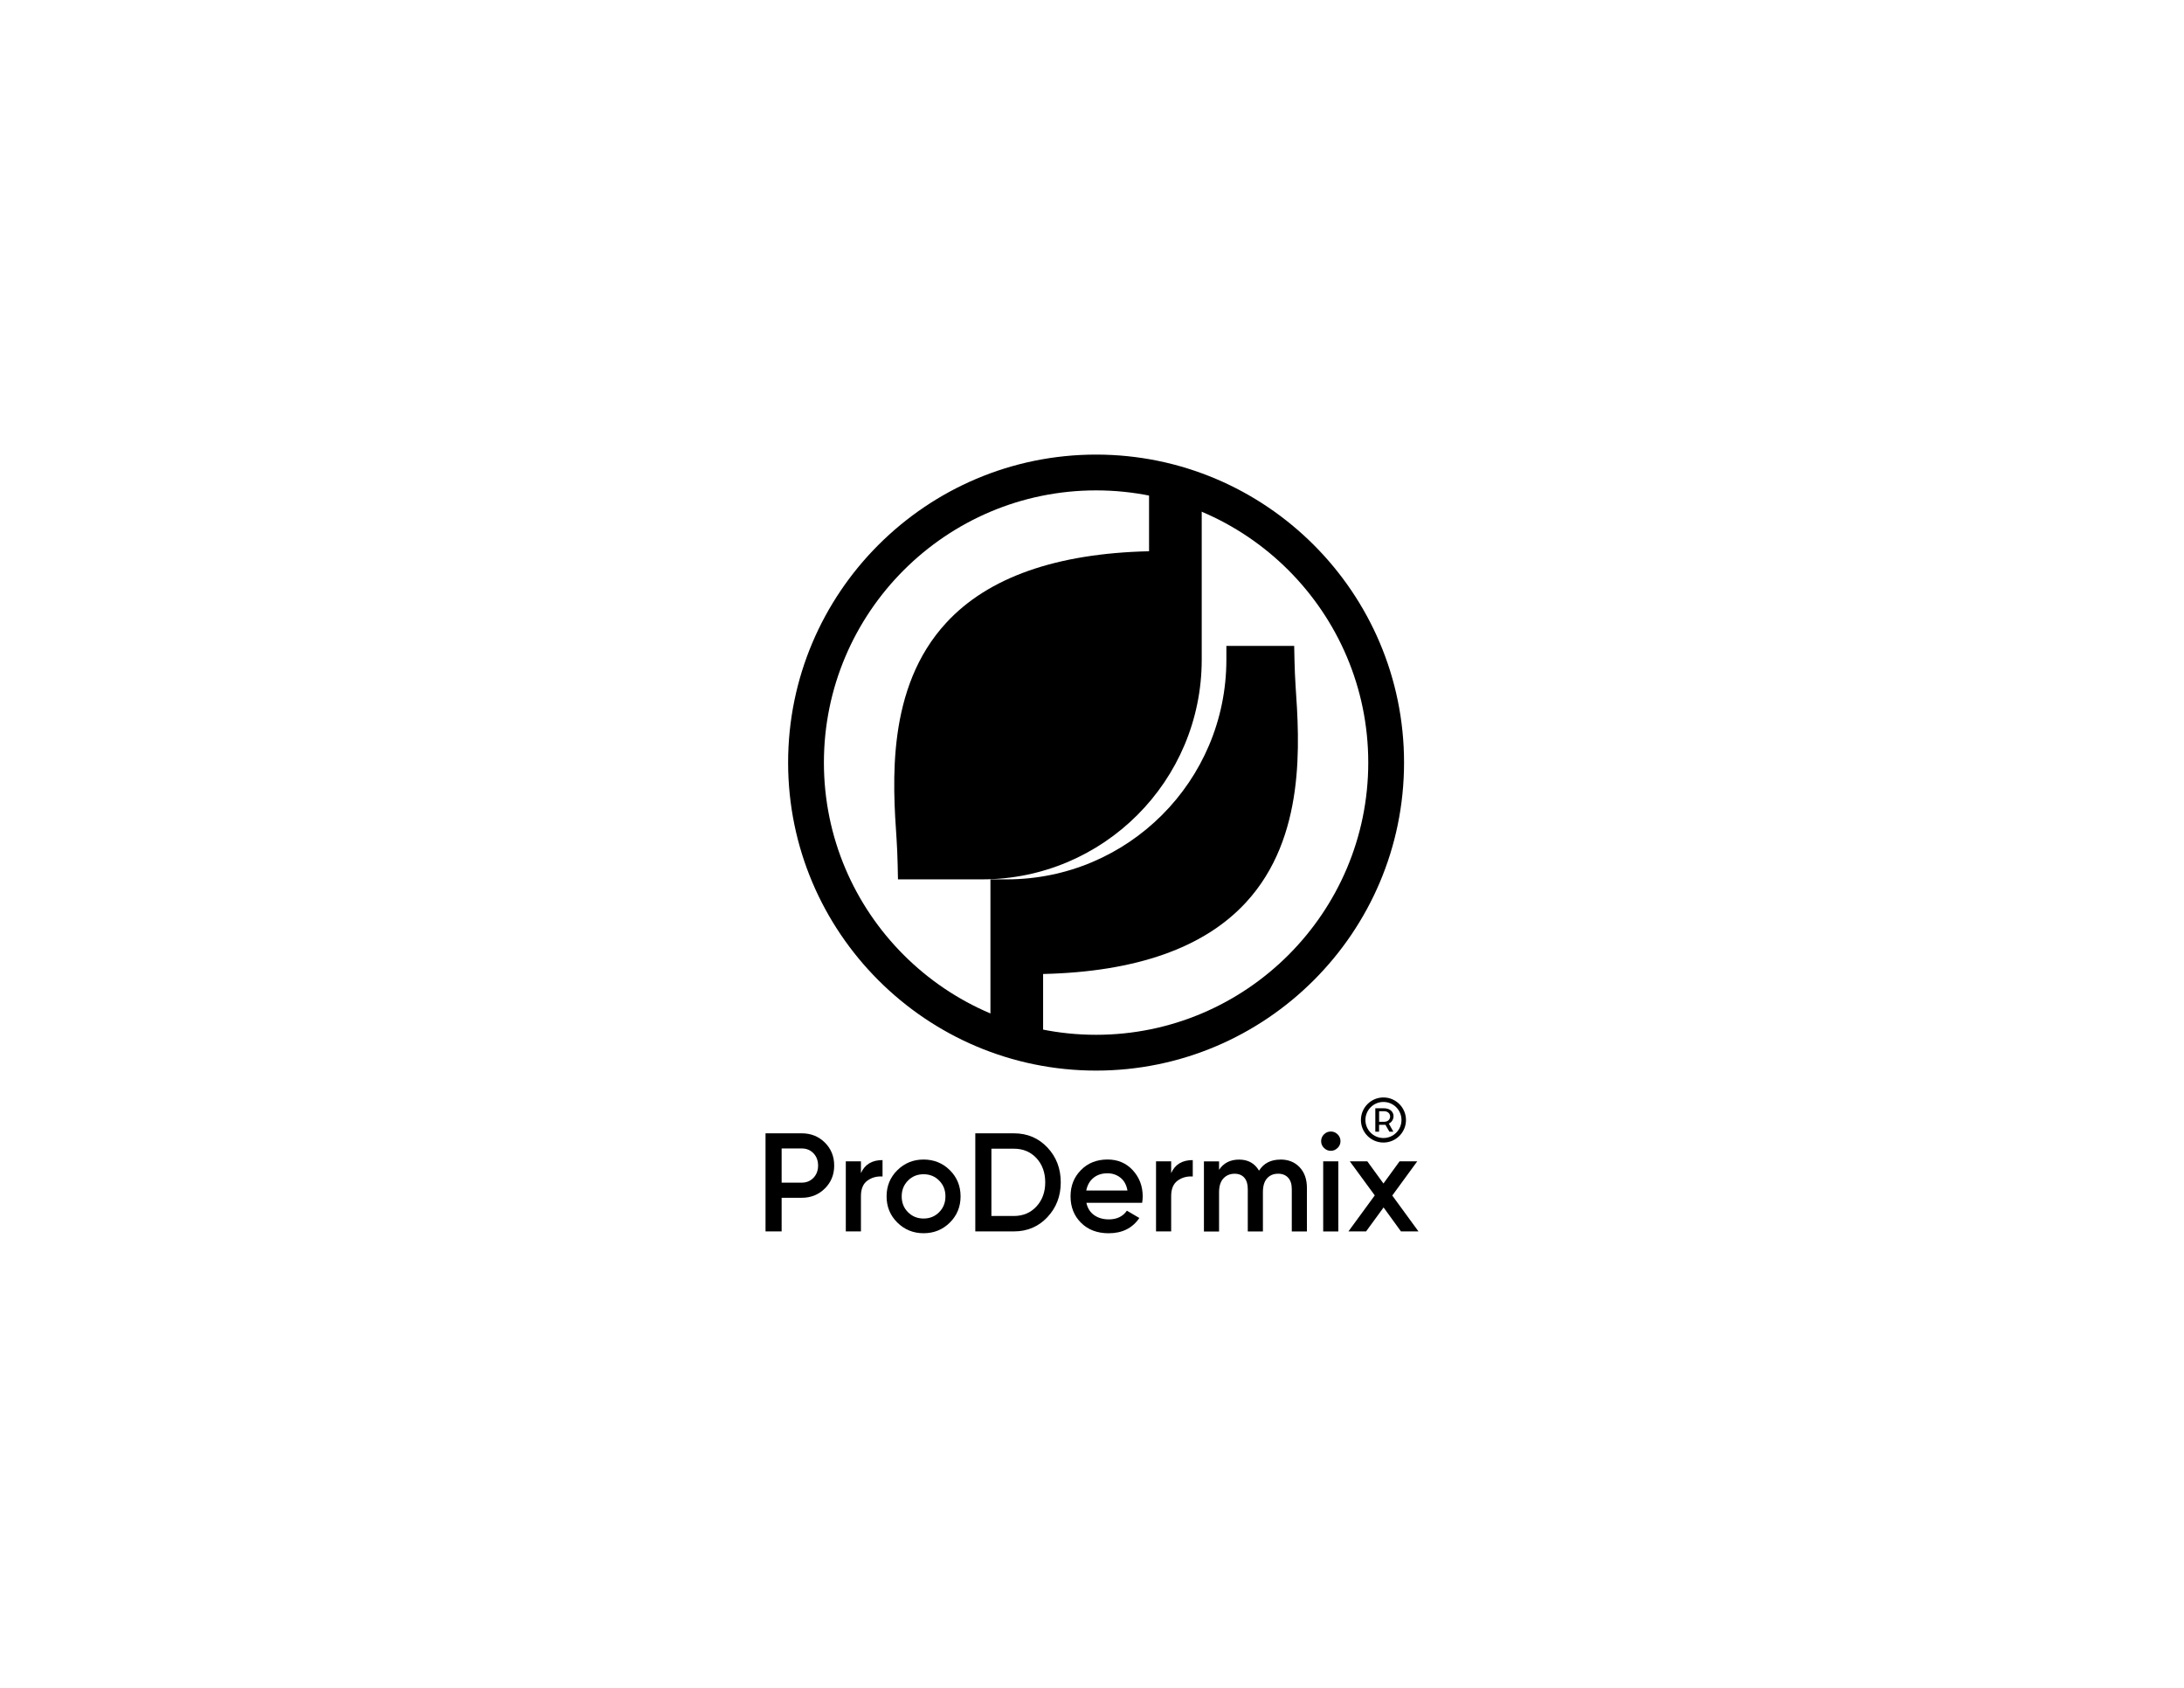 <?xml version="1.0" encoding="UTF-8"?> <svg xmlns="http://www.w3.org/2000/svg" id="Layer_1" data-name="Layer 1" version="1.1" viewBox="0 0 792 612"><defs><style> .cls-1 { fill: #000; stroke-width: 0px; } </style></defs><path class="cls-1" d="M397.48,388.19c-61.58,0-111.68-50.1-111.68-111.68s50.1-111.68,111.68-111.68,111.68,50.1,111.68,111.68-50.1,111.68-111.68,111.68M397.48,177.81c-54.43,0-98.7,44.28-98.7,98.7s44.28,98.7,98.7,98.7,98.7-44.28,98.7-98.7-44.28-98.7-98.7-98.7"></path><path class="cls-1" d="M416.69,177.94v21.94c-33.66.77-58.42,9.48-73.57,25.96-21.79,23.61-19.38,58.11-17.97,78.72.35,4.86.49,14.29.49,14.29h30.48c44,0,79.67-35.67,79.67-79.67v-61.24"></path><path class="cls-1" d="M378.27,375.1v-21.94c33.66-.77,58.42-9.48,73.57-25.96,21.79-23.61,19.38-58.11,17.97-78.72-.35-4.86-.49-14.29-.49-14.29h-24.59v4.99c0,44-35.67,79.67-79.67,79.67h-5.89v56.25"></path><path class="cls-1" d="M290.72,410.93c3.35,0,6.16,1.12,8.41,3.36,2.25,2.24,3.38,5.01,3.38,8.33s-1.12,6.06-3.38,8.31c-2.25,2.25-5.06,3.38-8.41,3.38h-7.27v12.19h-5.84v-35.57h13.11ZM290.72,428.82c1.73,0,3.15-.58,4.27-1.75,1.12-1.17,1.68-2.65,1.68-4.45s-.56-3.28-1.68-4.45c-1.12-1.17-2.54-1.75-4.27-1.75h-7.27v12.4h7.27Z"></path><path class="cls-1" d="M312.21,425.37c1.39-3.15,4-4.73,7.83-4.73v5.95c-2.1-.14-3.93.37-5.49,1.5-1.56,1.14-2.34,3.01-2.34,5.61v12.8h-5.49v-25.41h5.49v4.27Z"></path><path class="cls-1" d="M334.92,447.16c-3.73,0-6.89-1.29-9.5-3.86-2.61-2.58-3.91-5.74-3.91-9.5s1.3-6.93,3.91-9.5c2.61-2.57,5.77-3.86,9.5-3.86s6.94,1.29,9.53,3.86c2.59,2.57,3.89,5.74,3.89,9.5s-1.3,6.93-3.89,9.5c-2.59,2.57-5.77,3.86-9.53,3.86M329.28,439.54c1.52,1.52,3.4,2.29,5.64,2.29s4.12-.76,5.64-2.29c1.52-1.52,2.29-3.44,2.29-5.74s-.76-4.22-2.29-5.74c-1.52-1.53-3.4-2.29-5.64-2.29s-4.12.76-5.64,2.29c-1.52,1.52-2.29,3.44-2.29,5.74s.76,4.22,2.29,5.74"></path><path class="cls-1" d="M367.65,410.93c4.88,0,8.93,1.71,12.17,5.13,3.23,3.42,4.85,7.64,4.85,12.65s-1.62,9.19-4.85,12.63c-3.24,3.44-7.29,5.16-12.17,5.16h-13.97v-35.57h13.97ZM367.65,440.91c3.35,0,6.09-1.15,8.21-3.46,2.12-2.3,3.18-5.22,3.18-8.74s-1.06-6.48-3.18-8.77-4.85-3.43-8.21-3.43h-8.13v24.39h8.13Z"></path><path class="cls-1" d="M393.97,436.14c.41,1.93,1.34,3.41,2.8,4.45,1.46,1.03,3.23,1.55,5.33,1.55,2.91,0,5.1-1.05,6.55-3.15l4.52,2.64c-2.51,3.69-6.22,5.54-11.13,5.54-4.13,0-7.47-1.26-10.01-3.79-2.54-2.52-3.81-5.72-3.81-9.58s1.25-6.97,3.76-9.53c2.51-2.56,5.72-3.84,9.66-3.84,3.73,0,6.78,1.3,9.17,3.91,2.39,2.61,3.58,5.78,3.58,9.5,0,.58-.07,1.34-.2,2.29h-20.22ZM393.92,431.67h14.94c-.37-2.07-1.23-3.62-2.57-4.67-1.34-1.05-2.9-1.57-4.7-1.57-2.03,0-3.73.56-5.08,1.67-1.35,1.12-2.22,2.64-2.59,4.57"></path><path class="cls-1" d="M424.71,425.37c1.39-3.15,4-4.73,7.83-4.73v5.95c-2.1-.14-3.93.37-5.49,1.5-1.56,1.14-2.34,3.01-2.34,5.61v12.8h-5.49v-25.41h5.49v4.27Z"></path><path class="cls-1" d="M464.34,420.44c2.88,0,5.2.93,6.96,2.8,1.76,1.86,2.64,4.37,2.64,7.52v15.75h-5.49v-15.39c0-1.76-.44-3.13-1.32-4.09-.88-.96-2.08-1.45-3.61-1.45-1.69,0-3.04.56-4.04,1.68-1,1.12-1.5,2.8-1.5,5.03v14.23h-5.49v-15.39c0-1.76-.41-3.13-1.24-4.09-.83-.96-2.01-1.45-3.53-1.45-1.66,0-3.02.57-4.07,1.7-1.05,1.14-1.57,2.8-1.57,5.01v14.23h-5.49v-25.41h5.49v3.05c1.63-2.47,4.05-3.71,7.27-3.71s5.66,1.34,7.22,4.01c1.69-2.68,4.28-4.01,7.77-4.01"></path><path class="cls-1" d="M485.05,416.24c-.7.7-1.52,1.04-2.46,1.04s-1.77-.35-2.46-1.04c-.69-.69-1.04-1.51-1.04-2.46s.34-1.77,1.02-2.46c.68-.69,1.51-1.04,2.49-1.04s1.81.35,2.49,1.04c.68.69,1.02,1.52,1.02,2.46s-.35,1.77-1.04,2.46M479.84,421.1h5.49v25.41h-5.49v-25.41Z"></path><polygon class="cls-1" points="514.39 446.5 508.04 446.5 501.74 437.81 495.39 446.5 488.99 446.5 498.54 433.44 489.5 421.1 495.85 421.1 501.69 429.13 507.53 421.1 513.94 421.1 504.89 433.49 514.39 446.5"></polygon><path class="cls-1" d="M501.69,412.64c-3.61,0-6.54-2.93-6.54-6.54s2.93-6.54,6.54-6.54,6.54,2.93,6.54,6.54-2.93,6.54-6.54,6.54M501.69,397.93c-4.51,0-8.17,3.67-8.17,8.18s3.67,8.17,8.17,8.17,8.17-3.67,8.17-8.17-3.67-8.18-8.17-8.18"></path><path class="cls-1" d="M501.94,406.75h-1.82v-3.82h1.82c2.9,0,2.9,3.82,0,3.82M501.77,401.85h-3.03v8.5h1.36v-2.51h2.3l1.44,2.51h1.44l-1.64-2.94c2.52-1.13,2.52-5.56-1.87-5.56"></path></svg> 